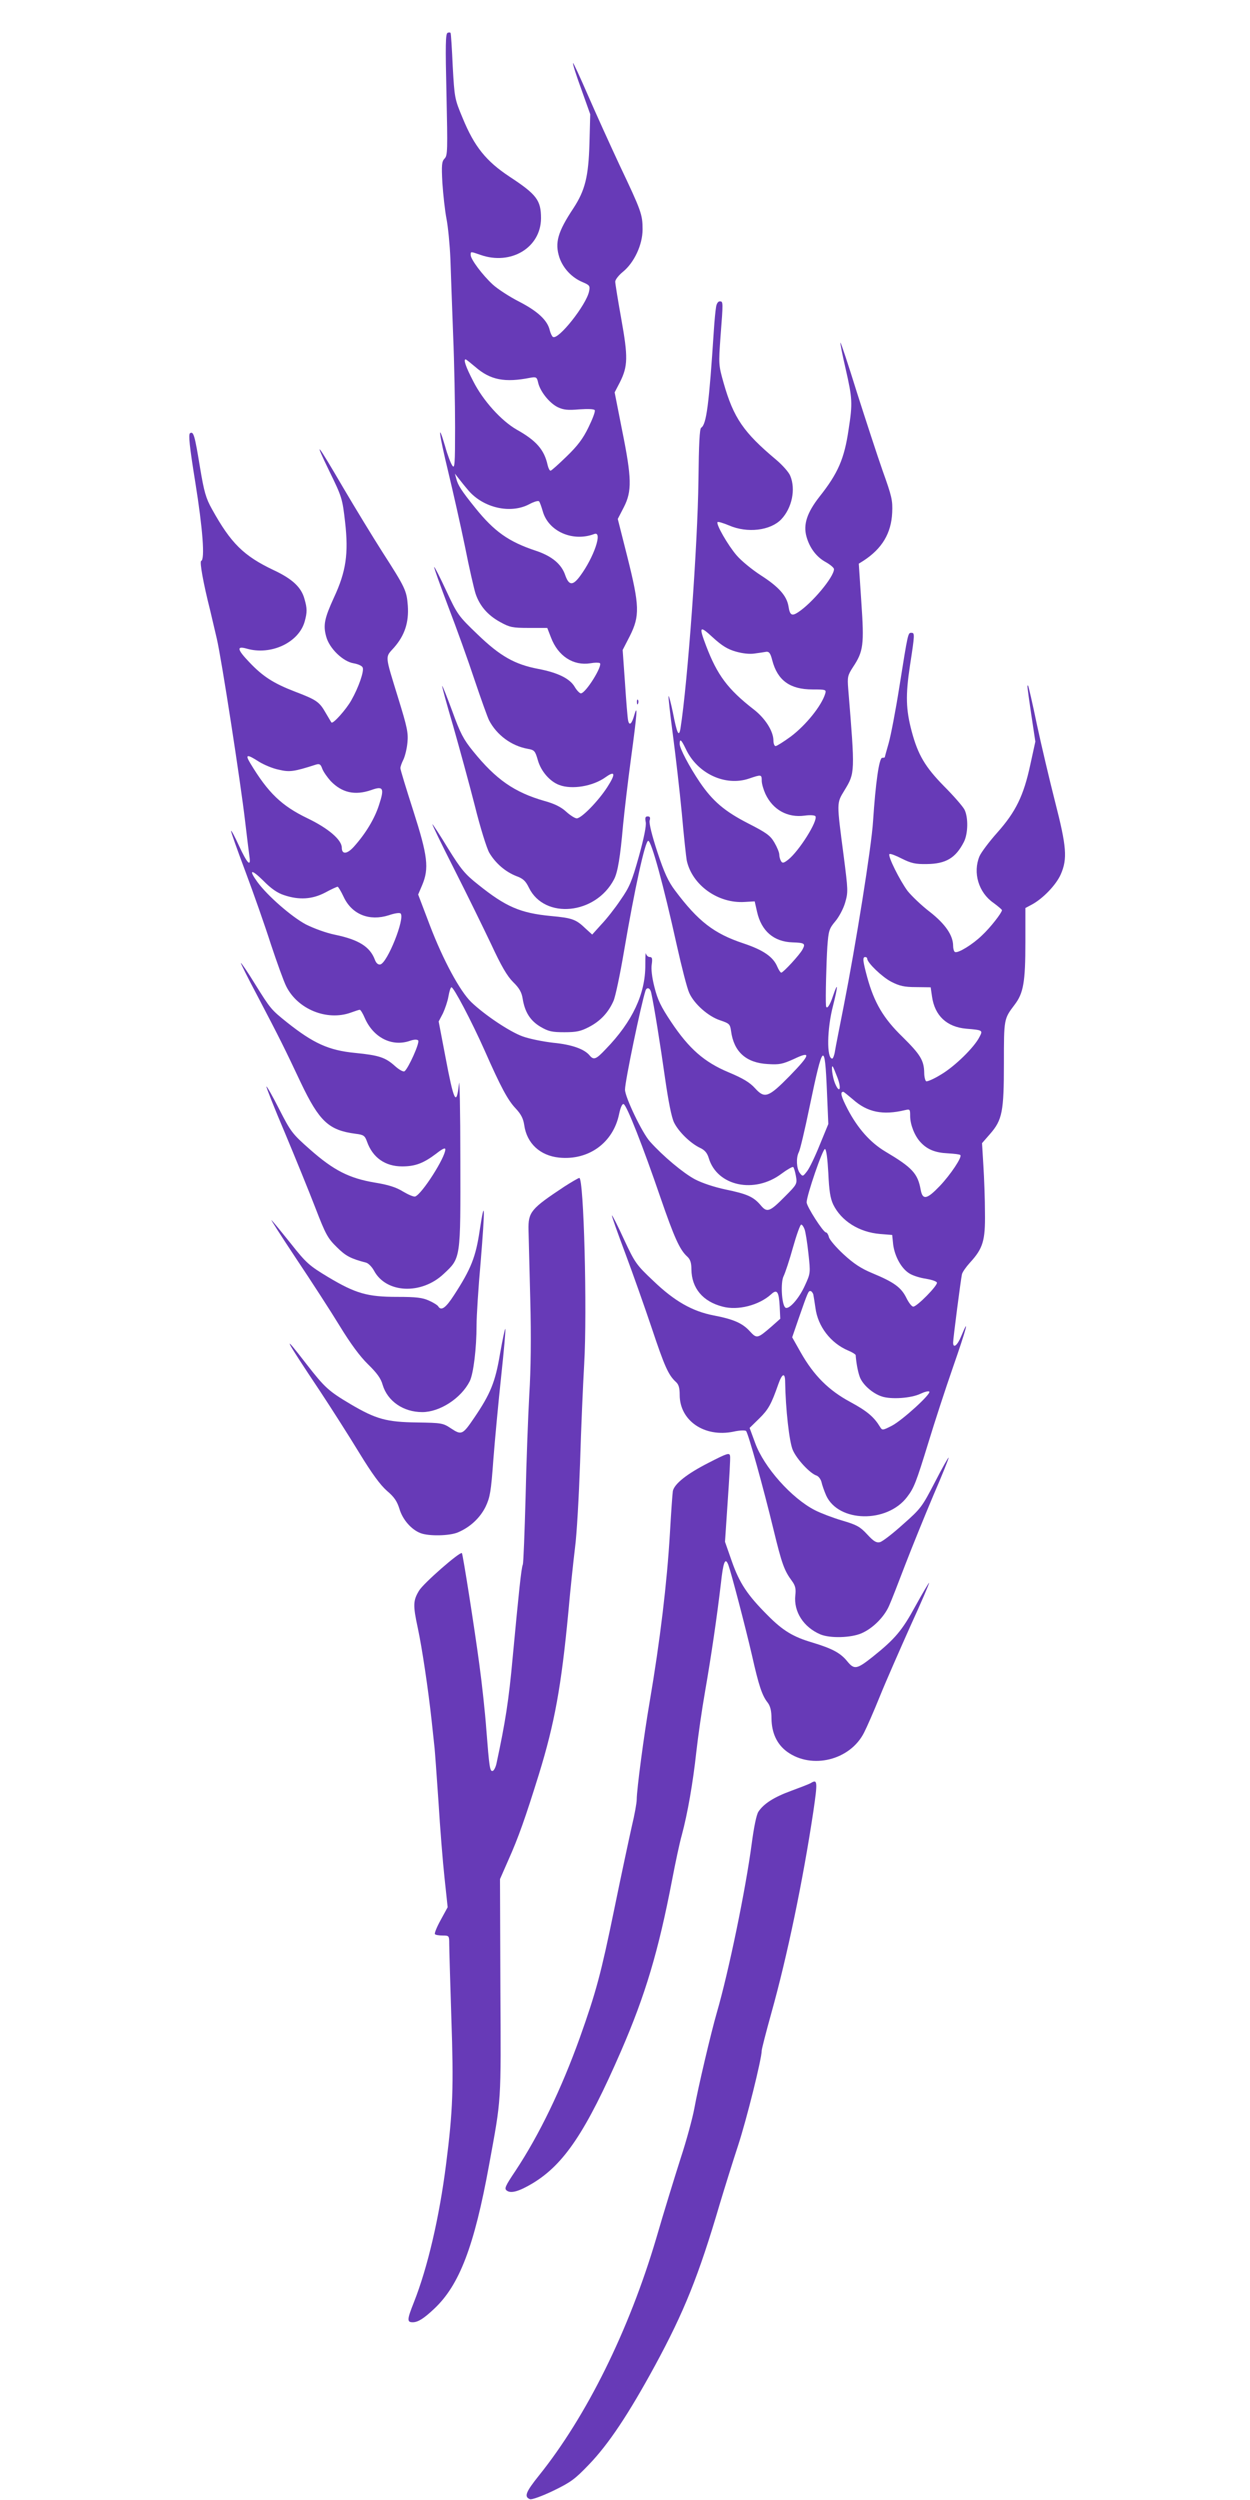 <?xml version="1.0" standalone="no"?>
<!DOCTYPE svg PUBLIC "-//W3C//DTD SVG 20010904//EN"
 "http://www.w3.org/TR/2001/REC-SVG-20010904/DTD/svg10.dtd">
<svg version="1.0" xmlns="http://www.w3.org/2000/svg"
 width="640pt" height="1280pt" viewBox="0 0 640 1280"
 preserveAspectRatio="xMidYMid meet">
<g transform="translate(0,1280) scale(0.1,-0.1)"
fill="#673ab7" stroke="none">
<path d="M2292 12632 c-11 -3 -12 -64 -6 -316 6 -284 6 -313 -10 -328 -14 -15
-16 -32 -11 -125 4 -59 13 -142 21 -183 8 -41 17 -133 20 -205 2 -71 9 -247
14 -389 6 -143 10 -357 10 -475 0 -189 -2 -213 -14 -195 -8 11 -25 55 -37 99
-41 139 -31 63 16 -131 25 -104 64 -277 86 -384 21 -107 46 -215 54 -240 21
-62 62 -110 126 -145 49 -27 63 -30 147 -30 l94 0 19 -49 c36 -95 114 -146
202 -132 21 4 42 4 48 1 17 -11 -72 -155 -97 -155 -6 0 -21 15 -32 34 -25 42
-86 72 -185 91 -122 23 -197 66 -312 177 -98 94 -103 101 -160 223 -32 69 -60
124 -62 122 -2 -3 31 -94 72 -203 42 -109 103 -279 135 -376 33 -98 66 -190
74 -206 39 -75 114 -131 198 -146 34 -6 38 -10 52 -59 16 -56 61 -108 109
-126 65 -25 173 -7 238 40 49 35 52 17 9 -50 -46 -72 -133 -161 -157 -161 -9
0 -33 15 -54 34 -26 24 -60 41 -111 55 -154 44 -249 110 -366 255 -49 60 -66
93 -106 204 -27 73 -50 131 -52 130 -2 -2 24 -96 57 -208 32 -113 82 -295 110
-405 28 -113 61 -218 74 -241 32 -54 82 -97 137 -119 36 -13 49 -25 66 -60 80
-164 342 -138 436 43 19 36 32 116 46 277 7 72 25 226 41 344 30 221 35 283
17 221 -13 -47 -26 -58 -32 -29 -3 13 -10 100 -16 192 l-12 169 37 72 c51 102
50 154 -13 405 l-49 194 31 60 c42 82 41 148 -9 395 l-38 193 27 52 c41 82 42
129 7 324 -17 95 -31 181 -31 191 0 10 18 33 39 50 58 47 101 139 101 217 0
77 -6 94 -118 330 -49 105 -122 266 -162 358 -40 92 -74 166 -76 164 -3 -2 16
-62 42 -133 l46 -129 -4 -150 c-5 -169 -22 -239 -82 -331 -81 -122 -96 -177
-72 -252 19 -56 64 -104 120 -127 35 -15 38 -19 32 -47 -14 -69 -158 -251
-185 -233 -5 3 -12 18 -16 33 -11 51 -61 98 -156 147 -51 26 -112 66 -136 88
-53 49 -113 129 -113 151 0 19 -2 19 50 1 156 -55 309 37 310 187 0 93 -22
122 -162 214 -119 79 -179 153 -239 299 -41 98 -42 103 -51 265 -4 91 -9 168
-11 171 -1 3 -8 4 -15 1z m142 -1711 c77 -67 151 -81 282 -55 29 5 33 3 39
-24 10 -46 58 -106 101 -127 30 -14 52 -16 110 -11 45 3 75 2 79 -4 4 -6 -11
-45 -32 -88 -28 -58 -56 -95 -112 -149 -41 -40 -78 -73 -82 -73 -5 0 -11 12
-15 28 -17 79 -58 126 -158 182 -79 45 -173 149 -223 248 -39 75 -51 112 -39
112 3 0 25 -18 50 -39z m-35 -633 c77 -89 215 -120 310 -70 24 13 47 20 51 15
4 -4 12 -27 19 -51 29 -103 154 -158 264 -116 44 16 -2 -119 -72 -214 -38 -52
-58 -51 -77 3 -19 57 -69 98 -150 125 -139 46 -213 98 -311 220 -70 87 -89
116 -97 150 l-7 25 18 -23 c10 -13 33 -42 52 -64z"/>
<path d="M3666 11226 c-3 -17 -8 -69 -11 -116 -25 -383 -38 -483 -65 -500 -8
-5 -12 -82 -14 -271 -4 -329 -55 -1034 -92 -1269 -8 -47 -18 -26 -39 83 -10
48 -20 86 -22 83 -2 -2 8 -91 22 -197 14 -107 35 -288 46 -404 10 -115 22
-223 25 -240 27 -126 160 -222 297 -213 l51 3 12 -53 c22 -99 86 -154 182
-157 62 -2 67 -6 51 -36 -14 -27 -99 -119 -109 -119 -4 0 -13 14 -20 30 -21
51 -72 86 -174 120 -150 50 -231 112 -350 271 -34 45 -55 90 -90 196 -28 85
-43 147 -40 161 5 16 2 22 -10 22 -12 0 -14 -7 -10 -29 4 -18 -9 -82 -35 -176
-36 -129 -48 -157 -94 -223 -28 -42 -73 -99 -99 -126 l-46 -51 -34 31 c-49 47
-68 54 -177 64 -157 15 -231 47 -373 161 -67 53 -87 77 -154 185 -41 68 -78
124 -80 124 -3 0 48 -105 113 -233 65 -128 149 -300 188 -382 51 -110 81 -162
112 -193 32 -31 44 -53 49 -85 11 -69 39 -113 91 -144 41 -24 59 -28 123 -28
62 0 84 5 126 27 58 30 99 74 125 133 10 22 34 137 54 255 54 317 108 565 124
565 16 0 78 -226 146 -534 25 -112 53 -222 64 -245 25 -56 97 -120 158 -140
47 -16 51 -19 56 -55 14 -106 77 -163 188 -169 60 -4 76 0 134 26 90 43 85 23
-22 -87 -109 -111 -128 -117 -177 -63 -27 30 -62 51 -136 82 -124 52 -202 120
-294 258 -52 78 -69 113 -85 177 -13 50 -18 95 -14 118 4 29 2 37 -10 37 -9 0
-17 8 -20 18 -2 9 -3 -17 -3 -58 1 -147 -65 -290 -203 -432 -49 -52 -61 -57
-82 -32 -27 33 -92 56 -186 65 -52 6 -123 20 -158 33 -66 24 -193 109 -262
175 -58 56 -144 215 -212 393 l-60 158 20 47 c37 87 29 151 -45 382 -36 112
-66 210 -66 218 0 8 7 27 15 43 8 16 18 55 21 87 5 51 -1 79 -47 228 -70 228
-68 207 -21 260 54 62 76 128 70 214 -6 77 -12 91 -131 276 -49 77 -138 223
-198 325 -139 238 -155 257 -73 88 65 -133 67 -140 81 -262 18 -160 5 -252
-57 -385 -49 -107 -56 -142 -40 -200 16 -61 86 -128 140 -137 23 -4 44 -13 47
-22 8 -18 -21 -102 -58 -167 -26 -47 -95 -124 -102 -114 -2 2 -15 25 -30 50
-32 56 -47 66 -157 108 -109 42 -164 77 -234 151 -62 65 -66 84 -13 69 124
-36 267 31 297 139 13 47 13 67 -1 115 -16 60 -62 103 -158 148 -154 73 -219
138 -315 311 -32 57 -41 89 -62 215 -27 165 -33 186 -51 175 -9 -6 -3 -66 27
-252 38 -237 50 -395 30 -402 -9 -3 11 -115 46 -253 8 -33 23 -98 34 -145 24
-102 122 -737 145 -935 9 -77 19 -158 22 -179 9 -59 -11 -38 -54 55 -20 44
-38 78 -40 75 -2 -2 31 -95 73 -207 42 -112 101 -280 131 -374 31 -93 66 -191
79 -216 59 -117 208 -177 329 -134 22 8 43 15 47 15 4 0 16 -19 26 -43 44
-100 139 -148 231 -116 20 7 36 8 42 2 10 -10 -51 -145 -70 -158 -7 -4 -29 9
-50 28 -48 43 -81 54 -202 66 -136 13 -214 49 -349 156 -82 66 -84 68 -165
198 -36 59 -69 107 -72 107 -2 0 35 -75 84 -167 117 -223 141 -272 223 -446
95 -199 143 -244 281 -262 40 -5 47 -9 58 -40 29 -82 93 -127 180 -127 67 0
109 16 174 65 33 26 47 32 47 22 0 -41 -119 -228 -154 -241 -7 -3 -35 9 -62
25 -35 22 -76 35 -144 46 -132 22 -212 63 -332 169 -92 81 -99 91 -158 206
-34 67 -64 120 -66 117 -2 -2 40 -109 95 -238 54 -129 124 -301 156 -384 52
-135 63 -155 109 -200 46 -46 71 -59 151 -80 11 -3 29 -21 40 -41 62 -116 242
-124 356 -17 89 83 87 74 86 588 0 248 -4 422 -7 387 -13 -120 -26 -94 -70
140 l-34 178 22 42 c11 24 24 62 28 86 4 23 10 45 15 47 9 6 103 -172 171
-325 82 -186 118 -253 158 -295 28 -30 39 -52 44 -85 13 -94 81 -157 179 -167
151 -15 277 76 307 224 7 33 16 53 23 50 16 -5 100 -220 188 -477 71 -206 99
-269 138 -304 15 -14 21 -31 21 -65 1 -96 58 -165 160 -191 78 -21 186 7 248
63 30 28 40 15 44 -62 l3 -63 -45 -40 c-72 -62 -75 -63 -111 -24 -37 41 -84
62 -185 81 -109 21 -201 73 -309 177 -87 82 -94 92 -150 212 -32 70 -60 125
-62 123 -2 -2 29 -89 68 -193 39 -104 100 -277 136 -384 65 -195 85 -240 123
-275 15 -13 20 -31 20 -67 0 -132 127 -219 276 -188 31 7 60 8 64 3 11 -11 90
-296 140 -503 43 -177 55 -211 95 -265 17 -23 21 -40 17 -73 -9 -84 42 -163
128 -200 50 -21 158 -18 212 6 57 25 115 83 140 140 11 24 48 119 83 211 35
91 100 251 144 355 45 104 80 191 78 193 -2 2 -34 -55 -71 -127 -65 -125 -71
-134 -163 -215 -52 -47 -105 -88 -118 -91 -18 -4 -32 4 -65 40 -37 40 -54 49
-129 71 -47 14 -110 38 -139 53 -119 61 -261 220 -306 345 l-28 76 49 48 c47
46 62 73 98 176 20 57 35 61 35 10 2 -134 21 -306 39 -347 20 -47 89 -121 122
-131 10 -4 21 -18 25 -33 3 -15 14 -46 24 -69 63 -138 311 -143 414 -8 36 47
46 73 110 281 30 99 86 271 125 383 68 195 88 269 43 161 -20 -49 -42 -66 -42
-34 0 20 39 321 45 349 2 11 21 38 41 60 67 73 79 113 77 255 0 69 -4 177 -8
241 l-7 116 41 47 c63 72 71 115 71 363 0 228 0 226 55 299 45 59 55 115 55
320 l0 175 32 17 c58 31 125 101 149 155 35 80 30 142 -29 372 -28 110 -70
288 -93 395 -22 107 -43 197 -45 199 -6 6 -6 4 16 -147 l21 -139 -26 -119
c-34 -158 -74 -240 -169 -347 -42 -47 -83 -102 -91 -121 -35 -84 -5 -186 72
-239 23 -17 43 -34 43 -37 0 -13 -59 -89 -102 -129 -48 -47 -125 -94 -139 -85
-5 3 -9 17 -9 31 0 54 -40 112 -119 174 -42 32 -93 81 -114 107 -40 54 -103
180 -93 189 3 4 32 -7 63 -23 48 -24 70 -29 128 -28 98 1 148 31 190 113 22
43 23 127 3 166 -9 17 -56 71 -105 120 -96 98 -133 160 -165 280 -30 113 -32
185 -9 337 25 162 25 168 7 168 -17 0 -17 2 -61 -275 -19 -121 -44 -251 -55
-290 -11 -38 -20 -71 -20 -72 0 -2 -6 -3 -13 -3 -16 0 -34 -128 -47 -325 -8
-131 -89 -636 -150 -945 -21 -107 -42 -212 -45 -232 -3 -21 -10 -38 -14 -38
-29 0 -27 151 4 270 26 103 27 130 0 51 -16 -50 -34 -74 -36 -49 -3 37 2 224
7 301 6 81 9 92 40 129 19 22 42 65 51 96 16 55 15 64 -7 237 -37 283 -37 271
4 339 54 89 54 89 19 518 -5 62 -3 70 24 112 54 81 58 115 43 334 l-13 196 24
15 c95 62 142 140 147 246 3 63 -2 84 -49 215 -28 80 -87 261 -132 402 -44
142 -82 256 -84 254 -2 -2 10 -63 27 -136 34 -150 36 -173 15 -308 -22 -151
-54 -225 -150 -346 -63 -81 -83 -141 -66 -203 16 -58 51 -105 99 -131 23 -13
42 -29 42 -36 0 -40 -112 -174 -184 -221 -32 -21 -42 -15 -49 31 -9 53 -49 99
-141 158 -45 29 -101 75 -124 102 -45 52 -108 162 -98 171 3 3 29 -5 58 -17
94 -41 212 -27 268 31 55 58 75 154 46 223 -7 18 -40 55 -72 82 -167 140 -218
214 -269 393 -26 92 -26 96 -16 237 14 181 14 181 -4 181 -9 0 -17 -13 -19
-31z m101 -1762 c35 -10 71 -14 97 -10 23 3 49 7 60 9 14 1 21 -8 30 -44 27
-103 91 -149 206 -149 69 0 71 -1 65 -22 -19 -62 -99 -161 -176 -219 -37 -27
-72 -49 -78 -49 -6 0 -11 13 -11 28 0 48 -42 114 -100 159 -134 104 -188 177
-245 327 -38 100 -33 105 35 42 46 -42 75 -60 117 -72z m-256 -498 c59 -127
203 -194 325 -152 62 21 64 21 64 -11 0 -16 9 -46 19 -68 38 -81 113 -123 201
-111 29 4 51 2 55 -3 14 -23 -84 -179 -140 -223 -22 -17 -29 -19 -36 -7 -5 8
-9 23 -9 33 0 11 -11 38 -25 62 -21 36 -40 50 -134 98 -121 62 -182 114 -248
211 -54 80 -103 173 -103 196 0 29 8 23 31 -25z m-2185 -66 c26 -16 71 -35
102 -41 55 -13 77 -10 189 26 19 6 25 2 33 -21 6 -16 26 -44 43 -63 58 -60
124 -75 208 -46 61 22 68 10 40 -75 -22 -70 -68 -147 -129 -215 -35 -39 -62
-41 -62 -5 0 40 -69 99 -175 150 -133 64 -202 130 -294 283 -27 45 -17 47 45
7z m128 -683 c77 -26 144 -22 211 13 31 17 60 30 64 30 3 -1 17 -23 30 -51 42
-91 132 -127 232 -95 29 10 55 14 60 9 24 -24 -68 -254 -104 -261 -11 -2 -21
6 -28 25 -25 66 -83 102 -203 127 -45 9 -108 32 -150 53 -73 39 -196 146 -248
217 -47 65 -32 68 30 7 39 -40 72 -63 106 -74z m2986 -325 c0 -21 77 -95 124
-119 41 -21 66 -27 126 -27 l75 -1 7 -48 c14 -97 75 -155 175 -164 85 -7 86
-8 68 -42 -27 -54 -127 -151 -196 -192 -37 -23 -72 -38 -77 -35 -5 3 -10 23
-10 43 -1 64 -20 94 -111 184 -98 95 -145 175 -181 306 -22 82 -25 103 -10
103 6 0 10 -4 10 -8z m-1106 -174 c15 -67 48 -275 71 -438 17 -118 33 -200 46
-227 23 -47 83 -106 133 -130 24 -11 37 -26 45 -53 43 -143 234 -184 373 -79
28 21 55 36 59 34 4 -3 10 -24 14 -46 7 -40 6 -43 -56 -105 -79 -80 -92 -84
-125 -44 -37 43 -69 57 -180 80 -57 12 -120 33 -156 52 -60 32 -164 119 -230
193 -40 44 -128 228 -128 266 0 43 82 436 105 507 7 20 24 14 29 -10z m900
-508 l7 -165 -44 -107 c-24 -60 -53 -120 -65 -135 -21 -27 -22 -28 -37 -9 -17
23 -20 78 -5 107 6 10 31 115 55 232 69 331 78 340 89 77z m54 72 c22 -58 10
-84 -13 -28 -13 31 -21 96 -11 85 2 -2 13 -28 24 -57z m79 -111 c74 -66 153
-82 266 -55 26 6 27 5 27 -30 0 -44 23 -102 53 -134 34 -37 75 -54 139 -57 33
-2 62 -5 65 -9 10 -10 -50 -100 -105 -158 -66 -69 -88 -74 -98 -20 -15 84 -43
114 -181 196 -77 46 -141 118 -193 217 -34 66 -40 89 -22 89 2 0 24 -18 49
-39z m-126 -377 c4 -90 10 -129 25 -161 41 -84 132 -142 240 -151 l62 -5 5
-49 c8 -61 42 -123 83 -148 17 -11 55 -23 84 -27 29 -5 55 -13 57 -20 5 -14
-102 -123 -121 -123 -8 0 -24 21 -36 46 -26 52 -62 79 -173 125 -58 24 -96 49
-148 97 -38 35 -72 75 -75 88 -3 13 -10 24 -15 24 -14 0 -99 133 -99 154 0 35
83 277 94 273 7 -2 13 -51 17 -123z m-122 -287 c5 -12 14 -68 20 -124 11 -101
11 -102 -18 -165 -31 -69 -85 -128 -101 -112 -18 18 -24 128 -8 160 8 16 30
82 48 147 18 64 37 117 42 117 5 0 12 -10 17 -23z m45 -334 c2 -10 7 -41 11
-69 12 -95 78 -181 168 -219 20 -8 37 -19 38 -23 3 -41 11 -83 20 -109 13 -40
65 -87 114 -103 48 -16 150 -9 198 14 21 10 41 15 45 11 11 -11 -138 -147
-192 -175 -47 -24 -49 -24 -60 -6 -31 51 -66 81 -151 127 -112 60 -188 136
-255 254 l-44 78 33 96 c48 138 50 141 60 141 5 0 12 -8 15 -17z"/>
<path d="M3261 9204 c0 -11 3 -14 6 -6 3 7 2 16 -1 19 -3 4 -6 -2 -5 -13z"/>
<path d="M2890 6725 c-172 -114 -186 -130 -184 -223 1 -37 5 -197 9 -357 5
-193 3 -355 -5 -485 -6 -107 -15 -343 -19 -525 -5 -181 -11 -337 -14 -345 -8
-18 -20 -135 -52 -475 -20 -222 -38 -334 -83 -544 -4 -19 -13 -36 -19 -38 -15
-5 -18 20 -33 212 -6 83 -22 233 -36 335 -25 187 -84 562 -89 568 -9 10 -199
-156 -220 -193 -30 -50 -31 -74 -6 -190 22 -102 54 -318 71 -475 6 -58 13
-121 15 -140 2 -19 11 -143 20 -275 8 -132 22 -308 31 -390 l16 -150 -36 -66
c-20 -36 -33 -69 -29 -72 3 -4 21 -7 40 -7 32 0 33 -1 33 -42 0 -24 5 -196 11
-383 12 -352 8 -471 -27 -745 -34 -269 -94 -529 -165 -708 -35 -88 -36 -102
-6 -102 27 0 57 19 110 69 129 121 205 319 281 736 64 350 61 305 58 907 l-2
557 43 98 c51 114 87 216 156 438 81 263 115 452 151 831 10 115 26 263 34
329 9 66 20 262 26 435 5 173 15 401 21 505 16 275 -2 956 -25 954 -6 -1 -40
-21 -76 -44z"/>
<path d="M2456 6500 c-20 -135 -44 -197 -132 -332 -42 -65 -65 -81 -80 -57 -3
6 -25 20 -48 30 -33 15 -65 19 -162 19 -153 0 -213 17 -355 102 -96 58 -111
71 -190 171 -48 60 -92 114 -99 120 -7 7 50 -82 127 -198 77 -115 178 -271
223 -345 55 -90 103 -155 144 -195 45 -44 66 -72 75 -105 25 -84 106 -140 203
-140 90 0 199 71 243 158 19 38 35 168 35 288 0 45 9 190 21 323 23 281 22
339 -5 161z"/>
<path d="M2560 5868 c-24 -144 -49 -205 -132 -327 -59 -87 -65 -90 -118 -55
-42 28 -48 29 -175 31 -156 2 -210 17 -339 93 -113 67 -133 85 -227 206 -131
170 -116 139 71 -141 58 -88 148 -229 199 -313 66 -108 108 -165 142 -195 38
-32 52 -54 64 -92 16 -55 61 -107 109 -125 43 -16 147 -14 190 4 62 26 113 73
142 131 23 49 28 76 40 242 8 104 26 295 40 426 14 131 24 241 21 243 -2 2
-14 -55 -27 -128z"/>
<path d="M3627 5310 c-110 -56 -174 -107 -182 -144 -2 -12 -9 -109 -15 -216
-15 -254 -50 -548 -104 -865 -29 -168 -66 -449 -66 -498 0 -18 -11 -79 -25
-137 -13 -58 -54 -249 -90 -425 -68 -331 -93 -424 -177 -660 -94 -261 -206
-494 -329 -680 -53 -79 -58 -91 -44 -101 21 -16 63 -4 133 38 160 97 272 263
452 677 124 286 191 510 261 875 17 89 39 193 50 231 30 112 57 268 74 424 9
81 29 220 45 311 31 178 61 382 81 553 12 110 22 136 38 95 15 -41 88 -320
121 -463 35 -156 52 -207 81 -243 13 -18 19 -41 19 -81 1 -74 28 -132 80 -170
127 -92 323 -43 394 98 13 25 50 109 81 186 31 77 102 238 156 359 55 120 98
220 96 222 -1 2 -33 -52 -70 -119 -68 -125 -104 -168 -219 -260 -81 -64 -94
-67 -130 -23 -35 43 -76 65 -178 96 -99 29 -152 61 -230 140 -104 104 -144
165 -183 276 l-35 100 14 209 c8 115 14 219 12 230 -3 18 -12 16 -111 -35z"/>
<path d="M4150 3670 c-9 -5 -53 -22 -99 -39 -88 -32 -141 -66 -168 -107 -10
-15 -23 -79 -34 -162 -31 -235 -118 -657 -179 -867 -29 -100 -96 -384 -115
-490 -9 -49 -40 -164 -70 -255 -29 -91 -86 -275 -125 -410 -140 -473 -357
-911 -600 -1214 -69 -86 -78 -110 -46 -122 9 -3 62 16 118 43 91 44 112 60
183 134 101 105 203 258 339 508 148 273 223 458 331 826 25 83 67 218 94 300
43 131 121 444 121 486 0 8 22 94 49 191 82 293 162 679 215 1031 23 158 22
169 -14 147z"/>
</g>
</svg>
